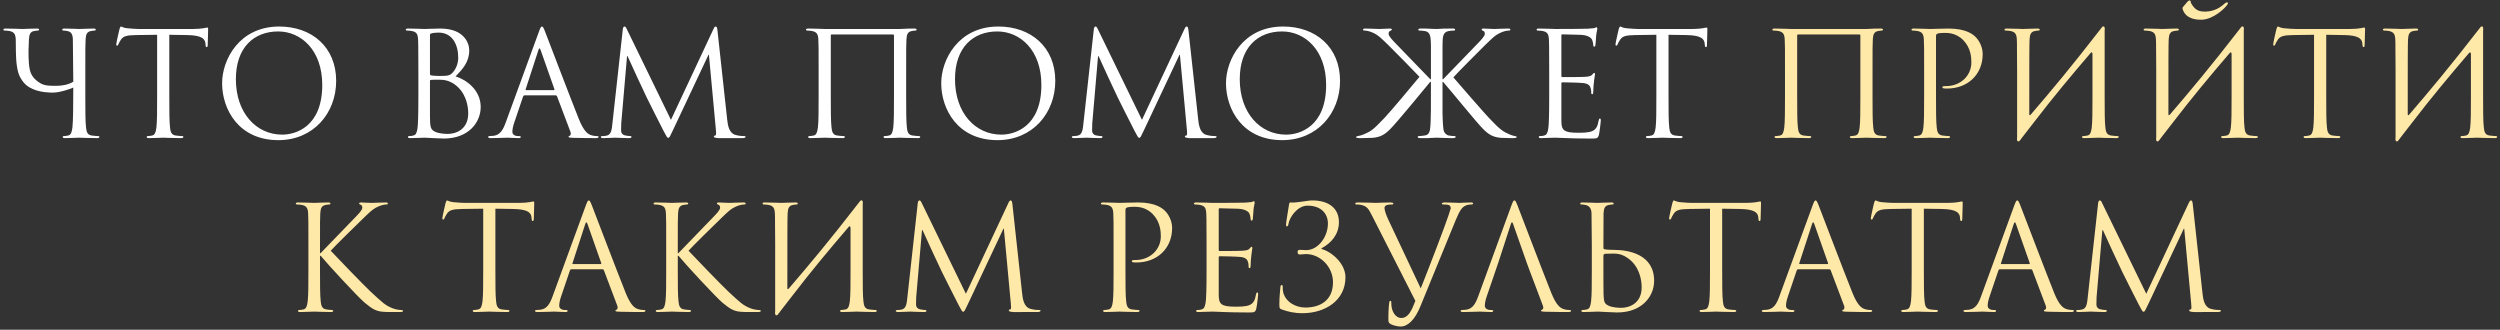 <?xml version="1.0" encoding="UTF-8"?> <svg xmlns="http://www.w3.org/2000/svg" width="690" height="91" viewBox="0 0 690 91" fill="none"><rect x="0" y="0" width="690" height="91" fill="#333333" stroke="none"/> <path d="M23.547 19.48V26.52C23.547 30.36 23.547 33.52 23.747 35.2C23.867 36.36 24.107 37.24 25.307 37.4C25.867 37.48 26.747 37.56 27.107 37.56C27.347 37.56 27.427 37.68 27.427 37.8C27.427 38 27.227 38.12 26.787 38.12C24.587 38.12 22.067 38 21.867 38C21.667 38 19.147 38.12 17.947 38.12C17.507 38.12 17.307 38.04 17.307 37.8C17.307 37.68 17.387 37.56 17.627 37.56C17.987 37.56 18.467 37.48 18.827 37.4C19.627 37.24 19.827 36.36 19.987 35.2C20.187 33.52 20.227 29.04 20.227 24.16C19.747 24.44 16.587 25.56 14.627 25.56C13.747 25.56 11.227 25.52 9.107 24.6C7.627 23.96 6.587 23.16 5.587 21.36C4.707 19.8 4.427 17.08 4.387 14.28L4.347 10.84C4.267 9.48 3.947 8.84 2.627 8.56C2.307 8.48 1.627 8.44 1.267 8.44C1.107 8.44 0.947 8.36 0.947 8.2C0.947 7.96 1.147 7.88 1.587 7.88C3.387 7.88 5.827 8 6.187 8C6.547 8 8.947 7.88 10.147 7.88C10.587 7.88 10.787 7.96 10.787 8.2C10.787 8.36 10.627 8.44 10.467 8.44C10.187 8.44 9.947 8.48 9.467 8.56C8.387 8.72 8.067 9.44 7.987 10.84L7.867 14.04C7.867 16.48 7.947 18.88 8.547 20.24C9.147 21.56 10.067 22.28 10.987 22.88C12.387 23.8 14.227 23.68 15.667 23.68C16.947 23.68 18.787 23.44 20.227 22.56L20.107 10.84C20.067 9.48 19.627 8.8 18.747 8.6C18.307 8.48 17.787 8.44 17.507 8.44C17.347 8.44 17.187 8.36 17.187 8.2C17.187 7.96 17.387 7.88 17.827 7.88C19.147 7.88 21.667 8 21.867 8C22.067 8 24.587 7.88 25.787 7.88C26.227 7.88 26.427 7.96 26.427 8.2C26.427 8.36 26.267 8.44 26.107 8.44C25.827 8.44 25.587 8.48 25.107 8.56C24.027 8.76 23.707 9.44 23.627 10.84C23.547 12.12 23.547 13.24 23.547 19.48ZM46.726 9.6V26.52C46.726 30.36 46.726 33.52 46.926 35.2C47.046 36.36 47.286 37.24 48.486 37.4C49.046 37.48 49.926 37.56 50.286 37.56C50.526 37.56 50.606 37.68 50.606 37.8C50.606 38 50.406 38.12 49.966 38.12C47.766 38.12 45.246 38 45.046 38C44.846 38 42.326 38.12 41.126 38.12C40.686 38.12 40.486 38.04 40.486 37.8C40.486 37.68 40.566 37.56 40.806 37.56C41.166 37.56 41.646 37.48 42.006 37.4C42.806 37.24 43.006 36.36 43.166 35.2C43.366 33.52 43.366 30.36 43.366 26.52V9.6L37.446 9.68C34.966 9.72 34.006 10 33.366 10.96C32.926 11.64 32.806 11.92 32.686 12.2C32.566 12.52 32.446 12.6 32.286 12.6C32.166 12.6 32.086 12.48 32.086 12.24C32.086 11.84 32.886 8.4 32.966 8.08C33.046 7.84 33.206 7.32 33.366 7.32C33.646 7.32 34.046 7.72 35.126 7.8C36.286 7.92 37.806 8 38.286 8H53.286C55.846 8 56.926 7.6 57.246 7.6C57.446 7.6 57.446 7.84 57.446 8.08C57.446 9.28 57.326 12.04 57.326 12.48C57.326 12.84 57.206 13 57.046 13C56.846 13 56.766 12.88 56.726 12.32L56.686 11.88C56.526 10.68 55.606 9.76 51.766 9.68L46.726 9.6ZM61.302 22.96C61.302 16.48 66.022 7.32 77.062 7.32C86.062 7.32 92.782 13 92.782 22.32C92.782 31.28 86.462 38.68 76.822 38.68C65.862 38.68 61.302 30.16 61.302 22.96ZM65.102 21.84C65.102 31.16 70.702 37.16 77.902 37.16C81.502 37.16 88.942 35.08 88.942 23.44C88.942 13.84 83.102 8.68 76.782 8.68C70.102 8.68 65.102 13.08 65.102 21.84ZM125.752 21.08C128.712 22 132.672 24.84 132.672 29.52C132.672 33.8 129.312 38.24 122.472 38.24C121.552 38.24 117.472 38 117.152 38C116.952 38 114.432 38.12 113.232 38.12C112.792 38.12 112.592 38.04 112.592 37.8C112.592 37.68 112.672 37.56 112.912 37.56C113.272 37.56 113.752 37.52 114.112 37.4C114.752 37.2 114.952 36.84 115.192 35.68C115.392 34.64 115.472 31.4 115.472 26.52V19.48C115.472 12.76 115.432 11.08 115.352 10.4C115.232 9.44 114.992 8.84 113.672 8.56C113.352 8.48 112.672 8.44 112.312 8.44C112.152 8.44 111.992 8.36 111.992 8.2C111.992 7.96 112.192 7.88 112.632 7.88C114.432 7.88 116.952 8 117.152 8C118.112 8 119.672 7.88 121.512 7.88C128.072 7.88 129.512 11.88 129.512 13.88C129.512 17.16 127.632 19.12 125.752 21.08ZM118.672 9.64V20.36C118.672 20.64 118.752 20.72 118.952 20.8C119.192 20.84 119.912 20.96 121.392 20.96C123.632 20.96 124.192 20.88 125.032 19.92C125.872 18.96 126.472 17.52 126.472 15.88C126.472 12.56 124.992 9 121.072 9C120.632 9 119.792 9.04 119.152 9.2C118.792 9.28 118.672 9.4 118.672 9.64ZM118.672 22.32V32.04C118.672 35.04 118.832 35.76 120.072 36.36C121.152 36.88 122.872 36.96 123.592 36.96C125.752 36.96 129.232 35.8 129.232 31.28C129.232 28.88 128.432 25.32 125.352 23.2C123.792 22.16 122.512 22 121.072 22C118.712 22 118.672 22.04 118.672 22.32ZM149.573 7.32C149.813 7.32 149.973 7.52 150.453 8.76C151.053 10.28 157.333 26.8 159.773 32.88C161.213 36.44 162.373 37.08 163.213 37.32C163.813 37.52 164.413 37.56 164.813 37.56C165.053 37.56 165.213 37.6 165.213 37.8C165.213 38.04 164.853 38.12 164.413 38.12C163.813 38.12 160.893 38.12 158.133 38.04C157.373 38 156.932 38 156.932 37.76C156.932 37.6 157.093 37.48 157.213 37.48C157.293 37.48 157.533 37.28 157.533 36.92C157.533 36.8 157.533 36.56 157.453 36.4L153.733 26.56C153.653 26.4 153.573 26.32 153.373 26.32H144.773C144.573 26.32 144.453 26.44 144.373 26.64L141.973 33.72C141.613 34.72 141.413 35.68 141.413 36.4C141.413 37.2 142.253 37.56 142.933 37.56H143.333C143.613 37.56 143.733 37.64 143.733 37.8C143.733 38.04 143.493 38.12 143.133 38.12C142.173 38.12 140.453 38 140.013 38C139.573 38 137.373 38.12 135.492 38.12C134.972 38.12 134.732 38.04 134.732 37.8C134.732 37.64 134.892 37.56 135.092 37.56C135.372 37.56 135.933 37.52 136.253 37.48C138.093 37.24 138.893 35.72 139.613 33.72L148.693 8.88C149.173 7.56 149.333 7.32 149.573 7.32ZM145.213 24.88H152.853C153.053 24.88 153.053 24.76 153.013 24.6L149.213 13.8C149.093 13.48 149.013 13.36 148.893 13.36C148.813 13.36 148.693 13.52 148.613 13.8L145.093 24.6C145.013 24.8 145.093 24.88 145.213 24.88ZM198.02 8.4L200.7 32.96C200.86 34.4 201.14 36.64 202.86 37.2C204.02 37.56 205.06 37.56 205.46 37.56C205.66 37.56 205.78 37.6 205.78 37.76C205.78 38 205.42 38.12 204.94 38.12C204.38 38.12 202.54 38.12 200.86 38.12C199.82 38.12 198.82 38.16 198.26 38.12C197.34 38.04 197.02 37.96 197.02 37.64C197.02 37.48 197.3 37.4 197.5 37.36C197.7 37.32 197.66 36.48 197.58 35.76L195.66 15.12H195.54L185.74 35.92C184.9 37.68 184.78 38.04 184.42 38.04C184.14 38.04 183.94 37.64 183.18 36.2C182.14 34.24 178.7 27.32 178.5 26.92C178.14 26.2 173.66 16.6 173.22 15.52H173.06L171.46 34.08C171.42 34.72 171.42 35.44 171.42 36.12C171.42 36.72 171.86 37.24 172.46 37.36C173.14 37.52 173.74 37.56 173.98 37.56C174.14 37.56 174.3 37.64 174.3 37.76C174.3 38.04 174.06 38.12 173.58 38.12C172.1 38.12 170.18 38 169.86 38C169.5 38 167.58 38.12 166.5 38.12C166.1 38.12 165.82 38.04 165.82 37.76C165.82 37.64 166.02 37.56 166.22 37.56C166.54 37.56 166.82 37.56 167.42 37.44C168.74 37.2 168.86 35.64 169.02 34.12L171.9 8.04C171.98 7.6 172.1 7.32 172.34 7.32C172.58 7.32 172.74 7.48 172.94 7.92L185.18 33.08L196.94 7.96C197.1 7.6 197.26 7.32 197.54 7.32C197.82 7.32 197.94 7.64 198.02 8.4ZM250.1 19.48V26.52C250.1 30.36 250.1 33.52 250.3 35.2C250.42 36.36 250.66 37.24 251.86 37.4C252.42 37.48 253.3 37.56 253.66 37.56C253.9 37.56 253.98 37.68 253.98 37.8C253.98 38 253.78 38.12 253.34 38.12C251.14 38.12 248.62 38 248.42 38C248.22 38 245.7 38.12 244.5 38.12C244.06 38.12 243.86 38.04 243.86 37.8C243.86 37.68 243.94 37.56 244.18 37.56C244.54 37.56 245.02 37.48 245.38 37.4C246.18 37.24 246.38 36.36 246.54 35.2C246.74 33.52 246.74 30.36 246.74 26.52V9.76C246.74 9.6 246.62 9.52 246.5 9.52H229.54C229.42 9.52 229.3 9.56 229.3 9.76V26.52C229.3 30.36 229.3 33.52 229.5 35.2C229.62 36.36 229.86 37.24 231.06 37.4C231.62 37.48 232.5 37.56 232.86 37.56C233.1 37.56 233.18 37.68 233.18 37.8C233.18 38 232.98 38.12 232.54 38.12C230.34 38.12 227.82 38 227.62 38C227.42 38 224.9 38.12 223.7 38.12C223.26 38.12 223.06 38.04 223.06 37.8C223.06 37.68 223.14 37.56 223.38 37.56C223.74 37.56 224.22 37.48 224.58 37.4C225.38 37.24 225.58 36.36 225.74 35.2C225.94 33.52 225.94 30.36 225.94 26.52V19.48C225.94 13.24 225.94 12.12 225.86 10.84C225.78 9.48 225.46 8.84 224.14 8.56C223.82 8.48 223.14 8.44 222.78 8.44C222.62 8.44 222.46 8.36 222.46 8.2C222.46 7.96 222.66 7.88 223.1 7.88C224.9 7.88 227.42 8 227.62 8H248.42C250.5 7.88 251.14 7.88 252.34 7.88C252.78 7.88 252.98 7.96 252.98 8.2C252.98 8.36 252.82 8.44 252.66 8.44C252.38 8.44 252.14 8.48 251.66 8.56C250.58 8.76 250.26 9.44 250.18 10.84C250.1 12.12 250.1 13.24 250.1 19.48ZM259.779 22.96C259.779 16.48 264.499 7.32 275.539 7.32C284.539 7.32 291.259 13 291.259 22.32C291.259 31.28 284.939 38.68 275.299 38.68C264.339 38.68 259.779 30.16 259.779 22.96ZM263.579 21.84C263.579 31.16 269.179 37.16 276.379 37.16C279.979 37.16 287.419 35.08 287.419 23.44C287.419 13.84 281.579 8.68 275.259 8.68C268.579 8.68 263.579 13.08 263.579 21.84ZM328.02 8.4L330.7 32.96C330.86 34.4 331.14 36.64 332.86 37.2C334.02 37.56 335.06 37.56 335.46 37.56C335.66 37.56 335.78 37.6 335.78 37.76C335.78 38 335.42 38.12 334.94 38.12C334.38 38.12 332.54 38.12 330.86 38.12C329.82 38.12 328.82 38.16 328.26 38.12C327.34 38.04 327.02 37.96 327.02 37.64C327.02 37.48 327.3 37.4 327.5 37.36C327.7 37.32 327.66 36.48 327.58 35.76L325.66 15.12H325.54L315.74 35.92C314.9 37.68 314.78 38.04 314.42 38.04C314.14 38.04 313.94 37.64 313.18 36.2C312.14 34.24 308.7 27.32 308.5 26.92C308.14 26.2 303.66 16.6 303.22 15.52H303.06L301.46 34.08C301.42 34.72 301.42 35.44 301.42 36.12C301.42 36.72 301.86 37.24 302.46 37.36C303.14 37.52 303.74 37.56 303.98 37.56C304.14 37.56 304.3 37.64 304.3 37.76C304.3 38.04 304.06 38.12 303.58 38.12C302.1 38.12 300.18 38 299.86 38C299.5 38 297.58 38.12 296.5 38.12C296.1 38.12 295.82 38.04 295.82 37.76C295.82 37.64 296.02 37.56 296.22 37.56C296.54 37.56 296.82 37.56 297.42 37.44C298.74 37.2 298.86 35.64 299.02 34.12L301.9 8.04C301.98 7.6 302.1 7.32 302.34 7.32C302.58 7.32 302.74 7.48 302.94 7.92L315.18 33.08L326.94 7.96C327.1 7.6 327.26 7.32 327.54 7.32C327.82 7.32 327.94 7.64 328.02 8.4ZM338.373 22.96C338.373 16.48 343.093 7.32 354.133 7.32C363.133 7.32 369.853 13 369.853 22.32C369.853 31.28 363.533 38.68 353.893 38.68C342.933 38.68 338.373 30.16 338.373 22.96ZM342.173 21.84C342.173 31.16 347.773 37.16 354.973 37.16C358.573 37.16 366.013 35.08 366.013 23.44C366.013 13.84 360.173 8.68 353.853 8.68C347.173 8.68 342.173 13.08 342.173 21.84ZM398.294 21.88C398.974 21.12 406.214 13.76 407.654 12.2C408.774 11.04 409.814 10 409.814 9.32C409.814 8.84 409.614 8.6 409.294 8.48C409.094 8.4 408.934 8.32 408.934 8.16C408.934 7.96 409.134 7.88 409.414 7.88C410.214 7.88 411.454 8 412.414 8C412.614 8 415.254 7.88 416.254 7.88C416.694 7.88 416.854 7.96 416.854 8.16C416.854 8.36 416.774 8.44 416.454 8.44C415.854 8.44 415.014 8.64 414.214 9C412.574 9.72 411.694 10.72 409.894 12.44C408.894 13.4 401.534 20.8 401.134 21.36C402.694 23.16 409.334 30.84 410.894 32.48C414.174 35.96 414.854 36.32 416.774 37.16C418.014 37.68 418.614 37.52 418.614 37.8C418.614 38 418.454 38.08 417.774 38.12H416.974C415.854 38.08 415.094 38.08 414.214 38.04C412.054 37.84 410.894 37.16 409.334 35.6C407.534 33.8 400.414 25 398.334 22.64L398.134 22.6V26.52C398.134 28.32 398.134 29.96 398.134 31.36C398.174 32.88 398.214 34.36 398.414 35.84C398.574 36.68 399.214 37.28 399.854 37.4C400.614 37.52 401.014 37.56 401.454 37.56C401.694 37.56 401.774 37.68 401.774 37.8C401.774 37.92 401.694 37.96 401.614 38C401.334 38.16 400.854 38.12 400.374 38.12C399.174 38.12 396.854 38 396.534 38C396.374 38 395.614 38.04 394.654 38.08C394.494 38.08 394.294 38.12 394.134 38.12C393.614 38.12 393.094 38.12 392.694 38.12C392.454 38.12 392.174 38.12 391.934 38.12C391.494 38.12 391.294 38 391.294 37.8C391.294 37.68 391.374 37.56 391.614 37.56C391.974 37.56 392.614 37.48 393.174 37.4C393.894 37.32 394.294 36.96 394.494 36.44C394.534 36.32 394.614 36.08 394.654 35.92C394.734 35.16 394.854 34.52 394.854 33.68C394.934 31.92 394.934 29.4 394.934 26.52V22.6H394.734C392.654 25.12 385.534 33.8 383.734 35.6C382.174 37.16 381.014 37.84 378.854 38.04C377.974 38.08 377.214 38.08 376.094 38.12H375.134C374.454 38.08 374.254 38 374.294 37.8C374.374 37.48 375.094 37.64 376.414 37.08C378.334 36.24 378.894 35.96 382.174 32.48C383.734 30.84 389.814 23.6 391.774 21.2C391.334 20.68 384.174 13.4 383.174 12.44C381.374 10.72 380.494 9.72 378.854 9C378.054 8.64 377.214 8.44 376.614 8.44C376.294 8.44 376.214 8.36 376.214 8.16C376.214 7.96 376.374 7.88 376.814 7.88C377.814 7.88 380.454 8 380.654 8C381.614 8 382.854 7.88 383.654 7.88C383.934 7.88 384.134 7.96 384.134 8.16C384.134 8.32 383.974 8.4 383.774 8.48C383.454 8.6 383.254 8.84 383.254 9.32C383.254 10 384.294 11.04 385.414 12.2C386.854 13.76 394.094 21.12 394.774 21.88H394.934V19.48C394.934 15.4 394.934 13.52 394.934 12.32C394.814 10.8 395.094 8.76 393.134 8.56C392.814 8.48 392.134 8.44 391.774 8.44C391.614 8.44 391.454 8.36 391.454 8.2C391.454 7.96 391.654 7.88 392.094 7.88C392.214 7.88 392.334 7.88 392.454 7.88C392.534 7.88 392.614 7.88 392.694 7.88C392.934 7.88 393.214 7.88 393.494 7.88C394.734 7.92 395.694 8 396.494 8H396.574C397.774 7.92 399.134 7.84 400.374 7.88C400.454 7.88 400.534 7.88 400.614 7.88C400.734 7.88 400.854 7.88 400.974 7.88C401.414 7.88 401.614 7.96 401.614 8.2C401.614 8.36 401.454 8.44 401.294 8.44C400.934 8.44 400.254 8.48 399.934 8.56C397.854 8.88 398.254 10.88 398.134 12.48C398.134 13.68 398.134 15.56 398.134 19.48V21.88H398.294ZM430.941 9.84V20.88C430.941 21.16 430.981 21.28 431.181 21.28C431.701 21.28 436.621 21.28 437.541 21.2C438.501 21.12 439.061 21.04 439.421 20.64C439.701 20.32 439.861 20.12 440.021 20.12C440.141 20.12 440.221 20.2 440.221 20.44C440.221 20.6 439.741 23.28 439.741 25.24C439.741 25.68 439.701 26 439.461 26C439.261 26 439.181 25.84 439.181 25.64C439.181 25.24 439.181 24.84 439.021 24.32C438.861 23.76 438.501 23.08 436.941 22.92C435.861 22.8 431.901 22.72 431.221 22.72C431.021 22.72 430.941 22.84 430.941 23V33.36C430.941 36 431.661 36.64 435.581 36.64C436.621 36.64 438.381 36.64 439.421 36.2C440.461 35.76 440.941 34.96 441.221 33.32C441.301 32.88 441.381 32.72 441.581 32.72C441.821 32.72 441.821 33.04 441.821 33.32C441.821 33.64 441.501 36.36 441.301 37.2C441.021 38.24 440.701 38.24 439.141 38.24C433.101 38.24 430.421 38 429.261 38C428.221 38 426.221 38.12 425.341 38.12C424.901 38.12 424.701 38.04 424.701 37.8C424.701 37.68 424.781 37.56 425.021 37.56C425.381 37.56 425.861 37.52 426.221 37.4C426.861 37.2 427.061 36.84 427.301 35.68C427.501 34.64 427.581 31.4 427.581 26.52V19.48C427.581 12.76 427.541 11.08 427.461 10.4C427.341 9.44 427.101 8.84 425.781 8.56C425.461 8.48 424.781 8.44 424.421 8.44C424.261 8.44 424.101 8.36 424.101 8.2C424.101 7.96 424.301 7.88 424.741 7.88C426.541 7.88 429.061 8 429.261 8C433.581 8 437.661 7.96 438.301 7.92C438.941 7.88 439.901 7.8 440.061 7.76C440.301 7.68 440.461 7.52 440.621 7.52C440.781 7.52 440.861 7.76 440.861 7.96C440.861 8.24 440.661 8.72 440.541 9.84C440.501 10.24 440.421 12 440.341 12.48C440.301 12.68 440.221 12.88 440.021 12.88C439.821 12.88 439.741 12.72 439.741 12.44C439.741 12.12 439.621 11.44 439.381 10.92C439.141 10.4 438.181 9.6 435.821 9.6C435.581 9.6 431.981 9.48 431.181 9.48C431.021 9.48 430.941 9.56 430.941 9.84ZM460.515 9.6V26.52C460.515 30.36 460.515 33.52 460.715 35.2C460.835 36.36 461.075 37.24 462.275 37.4C462.835 37.48 463.715 37.56 464.075 37.56C464.315 37.56 464.395 37.68 464.395 37.8C464.395 38 464.195 38.12 463.755 38.12C461.555 38.12 459.035 38 458.835 38C458.635 38 456.115 38.12 454.915 38.12C454.475 38.12 454.275 38.04 454.275 37.8C454.275 37.68 454.355 37.56 454.595 37.56C454.955 37.56 455.435 37.48 455.795 37.4C456.595 37.24 456.795 36.36 456.955 35.2C457.155 33.52 457.155 30.36 457.155 26.52V9.6L451.235 9.68C448.755 9.72 447.795 10 447.155 10.96C446.715 11.64 446.595 11.92 446.475 12.2C446.355 12.52 446.235 12.6 446.075 12.6C445.955 12.6 445.875 12.48 445.875 12.24C445.875 11.84 446.675 8.4 446.755 8.08C446.835 7.84 446.995 7.32 447.155 7.32C447.435 7.32 447.835 7.72 448.915 7.8C450.075 7.92 451.595 8 452.075 8H467.075C469.635 8 470.715 7.6 471.035 7.6C471.235 7.6 471.235 7.84 471.235 8.08C471.235 9.28 471.115 12.04 471.115 12.48C471.115 12.84 470.995 13 470.835 13C470.635 13 470.555 12.88 470.515 12.32L470.475 11.88C470.315 10.68 469.395 9.76 465.555 9.68L460.515 9.6Z" fill="white"></path> <path d="M516.819 19.48V26.52C516.819 30.36 516.819 33.52 517.019 35.2C517.139 36.36 517.379 37.24 518.579 37.4C519.139 37.48 520.019 37.56 520.379 37.56C520.619 37.56 520.699 37.68 520.699 37.8C520.699 38 520.499 38.12 520.059 38.12C517.859 38.12 515.339 38 515.139 38C514.939 38 512.419 38.12 511.219 38.12C510.779 38.12 510.579 38.04 510.579 37.8C510.579 37.68 510.659 37.56 510.899 37.56C511.259 37.56 511.739 37.48 512.099 37.4C512.899 37.24 513.099 36.36 513.259 35.2C513.459 33.52 513.459 30.36 513.459 26.52V9.76C513.459 9.6 513.339 9.52 513.219 9.52H496.259C496.139 9.52 496.019 9.56 496.019 9.76V26.52C496.019 30.36 496.019 33.52 496.219 35.2C496.339 36.36 496.579 37.24 497.779 37.4C498.339 37.48 499.219 37.56 499.579 37.56C499.819 37.56 499.899 37.68 499.899 37.8C499.899 38 499.699 38.12 499.259 38.12C497.059 38.12 494.539 38 494.339 38C494.139 38 491.619 38.12 490.419 38.12C489.979 38.12 489.779 38.04 489.779 37.8C489.779 37.68 489.859 37.56 490.099 37.56C490.459 37.56 490.939 37.48 491.299 37.4C492.099 37.24 492.299 36.36 492.459 35.2C492.659 33.52 492.659 30.36 492.659 26.52V19.48C492.659 13.24 492.659 12.12 492.579 10.84C492.499 9.48 492.179 8.84 490.859 8.56C490.539 8.48 489.859 8.44 489.499 8.44C489.339 8.44 489.179 8.36 489.179 8.2C489.179 7.96 489.379 7.88 489.819 7.88C491.619 7.88 494.139 8 494.339 8H515.139C517.219 7.88 517.859 7.88 519.059 7.88C519.499 7.88 519.699 7.96 519.699 8.2C519.699 8.36 519.539 8.44 519.379 8.44C519.099 8.44 518.859 8.48 518.379 8.56C517.299 8.76 516.979 9.44 516.899 10.84C516.819 12.12 516.819 13.24 516.819 19.48ZM531.058 26.52V19.48C531.058 13.24 531.058 12.12 530.978 10.84C530.898 9.48 530.578 8.84 529.258 8.56C528.938 8.48 528.258 8.44 527.898 8.44C527.738 8.44 527.578 8.36 527.578 8.2C527.578 7.96 527.778 7.88 528.218 7.88C530.018 7.88 532.418 8 532.738 8C533.618 8 535.938 7.88 537.778 7.88C542.778 7.88 544.578 9.56 545.218 10.16C546.098 11 547.218 12.8 547.218 14.92C547.218 20.6 543.058 24.44 537.378 24.44C537.178 24.44 536.738 24.44 536.538 24.4C536.338 24.4 536.098 24.32 536.098 24.12C536.098 23.8 536.338 23.76 537.178 23.76C541.058 23.76 544.098 20.92 544.098 17.24C544.098 15.92 543.978 13.24 541.858 11.08C539.738 8.92 537.298 9.08 536.378 9.08C535.697 9.08 535.018 9.16 534.658 9.32C534.418 9.4 534.338 9.68 534.338 10.08V26.52C534.338 30.36 534.338 33.52 534.538 35.2C534.658 36.36 534.898 37.24 536.098 37.4C536.658 37.48 537.538 37.56 537.898 37.56C538.138 37.56 538.218 37.68 538.218 37.8C538.218 38 538.018 38.12 537.578 38.12C535.378 38.12 532.858 38 532.658 38C532.538 38 530.018 38.12 528.818 38.12C528.378 38.12 528.178 38.04 528.178 37.8C528.178 37.68 528.258 37.56 528.498 37.56C528.858 37.56 529.338 37.48 529.698 37.4C530.498 37.24 530.698 36.36 530.858 35.2C531.058 33.52 531.058 30.36 531.058 26.52ZM556.722 37.88V19.48C556.642 13.24 556.722 12.12 556.642 10.84C556.562 9.48 556.242 8.84 554.922 8.56C554.602 8.48 553.922 8.44 553.562 8.44C553.402 8.44 553.242 8.36 553.242 8.2C553.242 7.96 553.442 7.88 553.882 7.88C555.682 7.88 558.202 8 558.402 8C558.602 8 561.122 7.88 562.322 7.88C562.762 7.88 562.962 7.96 562.962 8.2C562.962 8.36 562.802 8.44 562.642 8.44C562.362 8.44 562.122 8.48 561.642 8.56C560.562 8.76 560.242 9.44 560.162 10.84C560.082 12.12 560.082 18.32 560.082 31.52C560.082 31.84 560.282 31.88 560.442 31.68C566.122 25.08 571.722 18.4 579.922 7.8C580.442 6.96 581.082 7.12 580.882 8.44C580.882 12.12 580.882 14.12 580.882 19.48V26.52C580.882 30.36 580.882 33.52 581.082 35.2C581.202 36.36 581.442 37.24 582.642 37.4C583.202 37.48 584.082 37.56 584.442 37.56C584.682 37.56 584.762 37.68 584.762 37.8C584.762 38 584.562 38.12 584.122 38.12C581.922 38.12 579.402 38 579.202 38C579.002 38 576.482 38.12 575.282 38.12C574.842 38.12 574.642 38.04 574.642 37.8C574.642 37.68 574.722 37.56 574.962 37.56C575.322 37.56 575.802 37.48 576.162 37.4C576.962 37.24 577.162 36.36 577.322 35.2C577.522 33.52 577.522 30.36 577.522 26.52V14.96C577.522 14.48 577.322 14.24 576.962 14.68C571.682 20.84 566.442 27.12 561.482 33.6L558.162 37.88L557.682 38.52C557.162 39.36 556.522 39.2 556.722 37.88ZM595.12 37.88V19.48C595.04 13.24 595.12 12.12 595.04 10.84C594.96 9.48 594.64 8.84 593.32 8.56C593 8.48 592.32 8.44 591.96 8.44C591.8 8.44 591.64 8.36 591.64 8.2C591.64 7.96 591.84 7.88 592.28 7.88C594.08 7.88 596.6 8 596.8 8C597 8 599.52 7.88 600.72 7.88C601.16 7.88 601.36 7.96 601.36 8.2C601.36 8.36 601.2 8.44 601.04 8.44C600.76 8.44 600.52 8.48 600.04 8.56C598.96 8.76 598.64 9.44 598.56 10.84C598.48 12.12 598.48 18.32 598.48 31.52C598.48 31.84 598.68 31.88 598.84 31.68C604.52 25.08 610.12 18.4 618.32 7.8C618.84 6.96 619.48 7.12 619.28 8.44C619.28 12.12 619.28 14.12 619.28 19.48V26.52C619.28 30.36 619.28 33.52 619.48 35.2C619.6 36.36 619.84 37.24 621.04 37.4C621.6 37.48 622.48 37.56 622.84 37.56C623.08 37.56 623.16 37.68 623.16 37.8C623.16 38 622.96 38.12 622.52 38.12C620.32 38.12 617.8 38 617.6 38C617.4 38 614.88 38.12 613.68 38.12C613.24 38.12 613.04 38.04 613.04 37.8C613.04 37.68 613.12 37.56 613.36 37.56C613.72 37.56 614.2 37.48 614.56 37.4C615.36 37.24 615.56 36.36 615.72 35.2C615.92 33.52 615.92 30.36 615.92 26.52V14.96C615.92 14.48 615.72 14.24 615.36 14.68C610.08 20.84 604.84 27.12 599.88 33.6C598.84 34.92 597.76 36.36 596.56 37.88L596.08 38.52C595.56 39.36 594.92 39.2 595.12 37.88ZM602.48 1.96L603.8 0.4C603.96 0.24 604.16 0.12 604.28 0.12C604.32 0.12 604.48 0.16 604.6 0.24C604.72 0.36 604.6 0.68 604.68 0.76C605.8 2.84 606.92 3.24 608.8 3.2C611.2 3.12 612.84 2.04 613.92 1.04C614.24 0.76 614.52 0.64 614.64 0.64C614.8 0.64 614.88 0.72 614.92 0.88C614.92 1.04 614.84 1.16 614.72 1.32C613.88 2.52 610.84 5.32 607.68 5.44C605.88 5.48 603.2 5.12 602.4 2.48C602.32 2.28 602.36 2.08 602.48 1.96ZM642.038 9.6V26.52C642.038 30.36 642.038 33.52 642.238 35.2C642.358 36.36 642.598 37.24 643.798 37.4C644.358 37.48 645.238 37.56 645.598 37.56C645.838 37.56 645.918 37.68 645.918 37.8C645.918 38 645.718 38.12 645.278 38.12C643.078 38.12 640.558 38 640.358 38C640.158 38 637.638 38.12 636.438 38.12C635.998 38.12 635.798 38.04 635.798 37.8C635.798 37.68 635.878 37.56 636.118 37.56C636.478 37.56 636.958 37.48 637.318 37.4C638.118 37.24 638.318 36.36 638.478 35.2C638.678 33.52 638.678 30.36 638.678 26.52V9.6L632.758 9.68C630.278 9.72 629.318 10 628.678 10.96C628.238 11.64 628.118 11.92 627.998 12.2C627.878 12.52 627.758 12.6 627.598 12.6C627.478 12.6 627.398 12.48 627.398 12.24C627.398 11.84 628.198 8.4 628.278 8.08C628.358 7.84 628.518 7.32 628.678 7.32C628.958 7.32 629.358 7.72 630.438 7.8C631.598 7.92 633.118 8 633.598 8H648.598C651.158 8 652.238 7.6 652.558 7.6C652.758 7.6 652.758 7.84 652.758 8.08C652.758 9.28 652.638 12.04 652.638 12.48C652.638 12.84 652.518 13 652.358 13C652.158 13 652.078 12.88 652.038 12.32L651.998 11.88C651.838 10.68 650.918 9.76 647.078 9.68L642.038 9.6ZM661.175 37.88V19.48C661.095 13.24 661.175 12.12 661.095 10.84C661.015 9.48 660.695 8.84 659.375 8.56C659.055 8.48 658.375 8.44 658.015 8.44C657.855 8.44 657.695 8.36 657.695 8.2C657.695 7.96 657.895 7.88 658.335 7.88C660.135 7.88 662.655 8 662.855 8C663.055 8 665.575 7.88 666.775 7.88C667.215 7.88 667.415 7.96 667.415 8.2C667.415 8.36 667.255 8.44 667.095 8.44C666.815 8.44 666.575 8.48 666.095 8.56C665.015 8.76 664.695 9.44 664.615 10.84C664.535 12.12 664.535 18.32 664.535 31.52C664.535 31.84 664.735 31.88 664.895 31.68C670.575 25.08 676.175 18.4 684.375 7.8C684.895 6.96 685.535 7.12 685.335 8.44C685.335 12.12 685.335 14.12 685.335 19.48V26.52C685.335 30.36 685.335 33.52 685.535 35.2C685.655 36.36 685.895 37.24 687.095 37.4C687.655 37.48 688.535 37.56 688.895 37.56C689.135 37.56 689.215 37.68 689.215 37.8C689.215 38 689.015 38.12 688.575 38.12C686.375 38.12 683.855 38 683.655 38C683.455 38 680.935 38.12 679.735 38.12C679.295 38.12 679.095 38.04 679.095 37.8C679.095 37.68 679.175 37.56 679.415 37.56C679.775 37.56 680.255 37.48 680.615 37.4C681.415 37.24 681.615 36.36 681.775 35.2C681.975 33.52 681.975 30.36 681.975 26.52V14.96C681.975 14.48 681.775 14.24 681.415 14.68C676.135 20.84 670.895 27.12 665.935 33.6L662.615 37.88L662.135 38.52C661.615 39.36 660.975 39.2 661.175 37.88ZM85.12 74.52V67.48C85.12 61.24 85.12 60.12 85.04 58.84C84.96 57.48 84.64 56.84 83.32 56.56C83 56.48 82.32 56.44 81.96 56.44C81.8 56.44 81.64 56.36 81.64 56.2C81.64 55.96 81.84 55.88 82.28 55.88C84.08 55.88 86.44 56 86.68 56C87.04 56 89.36 55.88 90.56 55.88C91 55.88 91.2 55.96 91.2 56.2C91.2 56.36 91.04 56.44 90.88 56.44C90.6 56.44 90.36 56.48 89.88 56.56C88.8 56.76 88.48 57.44 88.4 58.84C88.32 60.12 88.32 61.24 88.32 67.48V69.88H88.48C89.16 69.12 96.4 61.76 97.84 60.2C98.96 59.04 100 58 100 57.32C100 56.84 99.8 56.6 99.48 56.48C99.28 56.4 99.12 56.32 99.12 56.16C99.12 55.96 99.32 55.88 99.6 55.88C100.4 55.88 101.64 56 102.6 56C102.8 56 105.44 55.88 106.44 55.88C106.88 55.88 107.04 55.96 107.04 56.16C107.04 56.36 106.96 56.44 106.64 56.44C106.04 56.44 105.2 56.64 104.4 57C102.76 57.72 101.88 58.72 100.08 60.44C99.08 61.4 92.12 68.2 91.28 69.2C92.32 70.36 100.64 78.96 102.28 80.48C105.64 83.6 106.32 84.24 108.24 85.04C109.28 85.48 110.44 85.56 110.72 85.56C111 85.56 111.24 85.64 111.24 85.8C111.24 86 111.04 86.12 110.36 86.12H108.32C107.2 86.12 106.44 86.12 105.56 86.04C103.44 85.84 102.44 84.96 100.72 83.6C98.92 82.12 90.44 72.96 88.52 70.6H88.32V74.52C88.32 78.36 88.32 81.52 88.52 83.2C88.64 84.36 88.88 85.24 90.08 85.4C90.64 85.48 91.28 85.56 91.64 85.56C91.88 85.56 91.96 85.68 91.96 85.8C91.96 86 91.76 86.12 91.32 86.12C89.36 86.12 87.04 86 86.72 86C86.4 86 84.08 86.12 82.88 86.12C82.44 86.12 82.24 86.04 82.24 85.8C82.24 85.68 82.32 85.56 82.56 85.56C82.92 85.56 83.4 85.48 83.76 85.4C84.56 85.24 84.76 84.36 84.92 83.2C85.12 81.52 85.12 78.36 85.12 74.52ZM136.726 57.6V74.52C136.726 78.36 136.726 81.52 136.926 83.2C137.046 84.36 137.286 85.24 138.486 85.4C139.046 85.48 139.926 85.56 140.286 85.56C140.526 85.56 140.606 85.68 140.606 85.8C140.606 86 140.406 86.12 139.966 86.12C137.766 86.12 135.246 86 135.046 86C134.846 86 132.326 86.12 131.126 86.12C130.686 86.12 130.486 86.04 130.486 85.8C130.486 85.68 130.566 85.56 130.806 85.56C131.166 85.56 131.646 85.48 132.006 85.4C132.806 85.24 133.006 84.36 133.166 83.2C133.366 81.52 133.366 78.36 133.366 74.52V57.6L127.446 57.68C124.966 57.72 124.006 58 123.366 58.96C122.926 59.64 122.806 59.92 122.686 60.2C122.566 60.52 122.446 60.6 122.286 60.6C122.166 60.6 122.086 60.48 122.086 60.24C122.086 59.84 122.886 56.4 122.966 56.08C123.046 55.84 123.206 55.32 123.366 55.32C123.646 55.32 124.046 55.72 125.126 55.8C126.286 55.92 127.806 56 128.286 56H143.286C145.846 56 146.926 55.6 147.246 55.6C147.446 55.6 147.446 55.84 147.446 56.08C147.446 57.28 147.326 60.04 147.326 60.48C147.326 60.84 147.206 61 147.046 61C146.846 61 146.766 60.88 146.726 60.32L146.686 59.88C146.526 58.68 145.606 57.76 141.766 57.68L136.726 57.6ZM162.502 55.32C162.742 55.32 162.902 55.52 163.382 56.76C163.982 58.28 170.262 74.8 172.702 80.88C174.142 84.44 175.302 85.08 176.142 85.32C176.742 85.52 177.342 85.56 177.742 85.56C177.982 85.56 178.142 85.6 178.142 85.8C178.142 86.04 177.782 86.12 177.342 86.12C176.742 86.12 173.822 86.12 171.062 86.04C170.302 86 169.862 86 169.862 85.76C169.862 85.6 170.022 85.48 170.142 85.48C170.222 85.48 170.462 85.28 170.462 84.92C170.462 84.8 170.462 84.56 170.382 84.4L166.662 74.56C166.582 74.4 166.502 74.32 166.302 74.32H157.702C157.502 74.32 157.382 74.44 157.302 74.64L154.902 81.72C154.542 82.72 154.342 83.68 154.342 84.4C154.342 85.2 155.182 85.56 155.862 85.56H156.262C156.542 85.56 156.662 85.64 156.662 85.8C156.662 86.04 156.422 86.12 156.062 86.12C155.102 86.12 153.382 86 152.942 86C152.502 86 150.302 86.12 148.422 86.12C147.902 86.12 147.662 86.04 147.662 85.8C147.662 85.64 147.822 85.56 148.022 85.56C148.302 85.56 148.862 85.52 149.182 85.48C151.022 85.24 151.822 83.72 152.542 81.72L161.622 56.88C162.102 55.56 162.262 55.32 162.502 55.32ZM158.142 72.88H165.782C165.982 72.88 165.982 72.76 165.942 72.6L162.142 61.8C162.022 61.48 161.942 61.36 161.822 61.36C161.742 61.36 161.622 61.52 161.542 61.8L158.022 72.6C157.942 72.8 158.022 72.88 158.142 72.88ZM183.87 74.52V67.48C183.87 61.24 183.87 60.12 183.79 58.84C183.71 57.48 183.39 56.84 182.07 56.56C181.75 56.48 181.07 56.44 180.71 56.44C180.55 56.44 180.39 56.36 180.39 56.2C180.39 55.96 180.59 55.88 181.03 55.88C182.83 55.88 185.19 56 185.43 56C185.79 56 188.11 55.88 189.31 55.88C189.75 55.88 189.95 55.96 189.95 56.2C189.95 56.36 189.79 56.44 189.63 56.44C189.35 56.44 189.11 56.48 188.63 56.56C187.55 56.76 187.23 57.44 187.15 58.84C187.07 60.12 187.07 61.24 187.07 67.48V69.88H187.23C187.91 69.12 195.15 61.76 196.59 60.2C197.71 59.04 198.75 58 198.75 57.32C198.75 56.84 198.55 56.6 198.23 56.48C198.03 56.4 197.87 56.32 197.87 56.16C197.87 55.96 198.07 55.88 198.35 55.88C199.15 55.88 200.39 56 201.35 56C201.55 56 204.19 55.88 205.19 55.88C205.63 55.88 205.79 55.96 205.79 56.16C205.79 56.36 205.71 56.44 205.39 56.44C204.79 56.44 203.95 56.64 203.15 57C201.51 57.72 200.63 58.72 198.83 60.44C197.83 61.4 190.87 68.2 190.03 69.2C191.07 70.36 199.39 78.96 201.03 80.48C204.39 83.6 205.07 84.24 206.99 85.04C208.03 85.48 209.19 85.56 209.47 85.56C209.75 85.56 209.99 85.64 209.99 85.8C209.99 86 209.79 86.12 209.11 86.12H207.07C205.95 86.12 205.19 86.12 204.31 86.04C202.19 85.84 201.19 84.96 199.47 83.6C197.67 82.12 189.19 72.96 187.27 70.6H187.07V74.52C187.07 78.36 187.07 81.52 187.27 83.2C187.39 84.36 187.63 85.24 188.83 85.4C189.39 85.48 190.03 85.56 190.39 85.56C190.63 85.56 190.71 85.68 190.71 85.8C190.71 86 190.51 86.12 190.07 86.12C188.11 86.12 185.79 86 185.47 86C185.15 86 182.83 86.12 181.63 86.12C181.19 86.12 180.99 86.04 180.99 85.8C180.99 85.68 181.07 85.56 181.31 85.56C181.67 85.56 182.15 85.48 182.51 85.4C183.31 85.24 183.51 84.36 183.67 83.2C183.87 81.52 183.87 78.36 183.87 74.52ZM213.948 85.88V67.48C213.868 61.24 213.948 60.12 213.868 58.84C213.788 57.48 213.468 56.84 212.148 56.56C211.828 56.48 211.148 56.44 210.788 56.44C210.628 56.44 210.468 56.36 210.468 56.2C210.468 55.96 210.668 55.88 211.108 55.88C212.908 55.88 215.428 56 215.628 56C215.828 56 218.348 55.88 219.548 55.88C219.988 55.88 220.188 55.96 220.188 56.2C220.188 56.36 220.028 56.44 219.868 56.44C219.588 56.44 219.348 56.48 218.868 56.56C217.788 56.76 217.468 57.44 217.388 58.84C217.308 60.12 217.308 66.32 217.308 79.52C217.308 79.84 217.508 79.88 217.668 79.68C223.348 73.08 228.948 66.4 237.148 55.8C237.668 54.96 238.308 55.12 238.108 56.44C238.108 60.12 238.108 62.12 238.108 67.48V74.52C238.108 78.36 238.108 81.52 238.308 83.2C238.428 84.36 238.668 85.24 239.868 85.4C240.428 85.48 241.308 85.56 241.668 85.56C241.908 85.56 241.988 85.68 241.988 85.8C241.988 86 241.788 86.12 241.348 86.12C239.148 86.12 236.628 86 236.428 86C236.228 86 233.708 86.12 232.508 86.12C232.068 86.12 231.868 86.04 231.868 85.8C231.868 85.68 231.948 85.56 232.188 85.56C232.548 85.56 233.028 85.48 233.388 85.4C234.188 85.24 234.388 84.36 234.548 83.2C234.748 81.52 234.748 78.36 234.748 74.52V62.96C234.748 62.48 234.548 62.24 234.188 62.68C228.908 68.84 223.668 75.12 218.708 81.6L215.388 85.88L214.908 86.52C214.388 87.36 213.748 87.2 213.948 85.88ZM279.427 56.4L282.107 80.96C282.267 82.4 282.547 84.64 284.267 85.2C285.427 85.56 286.467 85.56 286.867 85.56C287.067 85.56 287.187 85.6 287.187 85.76C287.187 86 286.827 86.12 286.347 86.12C285.787 86.12 283.947 86.12 282.267 86.12C281.227 86.12 280.227 86.16 279.667 86.12C278.747 86.04 278.427 85.96 278.427 85.64C278.427 85.48 278.707 85.4 278.907 85.36C279.107 85.32 279.067 84.48 278.987 83.76L277.067 63.12H276.947L267.147 83.92C266.307 85.68 266.187 86.04 265.827 86.04C265.547 86.04 265.347 85.64 264.587 84.2C263.547 82.24 260.107 75.32 259.907 74.92C259.547 74.2 255.067 64.6 254.627 63.52H254.467L252.867 82.08C252.827 82.72 252.827 83.44 252.827 84.12C252.827 84.72 253.267 85.24 253.867 85.36C254.547 85.52 255.147 85.56 255.387 85.56C255.547 85.56 255.707 85.64 255.707 85.76C255.707 86.04 255.467 86.12 254.987 86.12C253.507 86.12 251.587 86 251.267 86C250.907 86 248.987 86.12 247.907 86.12C247.507 86.12 247.227 86.04 247.227 85.76C247.227 85.64 247.427 85.56 247.627 85.56C247.947 85.56 248.227 85.56 248.827 85.44C250.147 85.2 250.267 83.64 250.427 82.12L253.307 56.04C253.387 55.6 253.507 55.32 253.747 55.32C253.987 55.32 254.147 55.48 254.347 55.92L266.587 81.08L278.347 55.96C278.507 55.6 278.667 55.32 278.947 55.32C279.227 55.32 279.347 55.64 279.427 56.4ZM307.347 74.52V67.48C307.347 61.24 307.347 60.12 307.267 58.84C307.187 57.48 306.867 56.84 305.547 56.56C305.227 56.48 304.547 56.44 304.187 56.44C304.027 56.44 303.867 56.36 303.867 56.2C303.867 55.96 304.067 55.88 304.507 55.88C306.307 55.88 308.707 56 309.027 56C309.907 56 312.227 55.88 314.067 55.88C319.067 55.88 320.867 57.56 321.507 58.16C322.387 59 323.507 60.8 323.507 62.92C323.507 68.6 319.347 72.44 313.667 72.44C313.467 72.44 313.027 72.44 312.827 72.4C312.627 72.4 312.387 72.32 312.387 72.12C312.387 71.8 312.627 71.76 313.467 71.76C317.347 71.76 320.387 68.92 320.387 65.24C320.387 63.92 320.267 61.24 318.147 59.08C316.027 56.92 313.587 57.08 312.667 57.08C311.987 57.08 311.307 57.16 310.947 57.32C310.707 57.4 310.627 57.68 310.627 58.08V74.52C310.627 78.36 310.627 81.52 310.827 83.2C310.947 84.36 311.187 85.24 312.387 85.4C312.947 85.48 313.827 85.56 314.187 85.56C314.427 85.56 314.507 85.68 314.507 85.8C314.507 86 314.307 86.12 313.867 86.12C311.667 86.12 309.147 86 308.947 86C308.827 86 306.307 86.12 305.107 86.12C304.667 86.12 304.467 86.04 304.467 85.8C304.467 85.68 304.547 85.56 304.787 85.56C305.147 85.56 305.627 85.48 305.987 85.4C306.787 85.24 306.987 84.36 307.147 83.2C307.347 81.52 307.347 78.36 307.347 74.52ZM336.371 57.84V68.88C336.371 69.16 336.411 69.28 336.611 69.28C337.131 69.28 342.051 69.28 342.971 69.2C343.931 69.12 344.491 69.04 344.851 68.64C345.131 68.32 345.291 68.12 345.451 68.12C345.571 68.12 345.651 68.2 345.651 68.44C345.651 68.6 345.171 71.28 345.171 73.24C345.171 73.68 345.131 74 344.891 74C344.691 74 344.611 73.84 344.611 73.64C344.611 73.24 344.611 72.84 344.451 72.32C344.291 71.76 343.931 71.08 342.371 70.92C341.291 70.8 337.331 70.72 336.651 70.72C336.451 70.72 336.371 70.84 336.371 71V81.36C336.371 84 337.091 84.64 341.011 84.64C342.051 84.64 343.811 84.64 344.851 84.2C345.891 83.76 346.371 82.96 346.651 81.32C346.731 80.88 346.811 80.72 347.011 80.72C347.251 80.72 347.251 81.04 347.251 81.32C347.251 81.64 346.931 84.36 346.731 85.2C346.451 86.24 346.131 86.24 344.571 86.24C338.531 86.24 335.851 86 334.691 86C333.651 86 331.651 86.12 330.771 86.12C330.331 86.12 330.131 86.04 330.131 85.8C330.131 85.68 330.211 85.56 330.451 85.56C330.811 85.56 331.291 85.52 331.651 85.4C332.291 85.2 332.491 84.84 332.731 83.68C332.931 82.64 333.011 79.4 333.011 74.52V67.48C333.011 60.76 332.971 59.08 332.891 58.4C332.771 57.44 332.531 56.84 331.211 56.56C330.891 56.48 330.211 56.44 329.851 56.44C329.691 56.44 329.531 56.36 329.531 56.2C329.531 55.96 329.731 55.88 330.171 55.88C331.971 55.88 334.491 56 334.691 56C339.011 56 343.091 55.96 343.731 55.92C344.371 55.88 345.331 55.8 345.491 55.76C345.731 55.68 345.891 55.52 346.051 55.52C346.211 55.52 346.291 55.76 346.291 55.96C346.291 56.24 346.091 56.72 345.971 57.84C345.931 58.24 345.851 60 345.771 60.48C345.731 60.68 345.651 60.88 345.451 60.88C345.251 60.88 345.171 60.72 345.171 60.44C345.171 60.12 345.051 59.44 344.811 58.92C344.571 58.4 343.611 57.6 341.251 57.6C341.011 57.6 337.411 57.48 336.611 57.48C336.451 57.48 336.371 57.56 336.371 57.84ZM364.745 68.52V68.72C367.465 69.44 371.345 72.68 371.345 76.52C371.345 82.88 365.825 86.44 359.465 86.44C357.145 86.44 355.385 86 353.745 85.4C353.105 85.16 353.105 84.96 353.105 83.88C353.105 81.88 353.345 79.96 353.385 79.32C353.425 78.88 353.505 78.68 353.705 78.68C353.985 78.68 354.025 78.8 354.025 79.12C354.025 79.48 354.025 80.04 354.145 80.6C354.745 83.24 357.465 84.88 360.265 84.88C364.185 84.88 367.905 83.08 367.905 77.88C367.905 73.68 364.425 70.12 360.425 70.12C359.905 70.12 359.305 70.24 358.865 70.24C358.345 70.24 358.145 70.12 358.145 69.56C358.145 69.04 358.345 68.96 358.905 68.96C359.705 68.96 359.945 69.04 360.465 69.04C363.865 69.04 366.505 65.32 366.505 61.68C366.505 59 364.665 56.76 360.865 56.76C358.025 56.76 355.865 60.08 355.625 61.76C355.545 62.36 355.385 62.48 355.185 62.48C354.985 62.48 354.945 62.28 354.945 61.96C354.945 61.48 355.545 57.84 355.745 56.64C355.825 56.08 355.905 55.84 356.185 55.88C357.905 56.04 360.785 55.32 362.185 55.32C366.745 55.32 369.545 57.48 369.545 61.32C369.545 64.8 367.265 67.2 364.745 68.52ZM390.643 83.04L378.763 59.68C377.683 57.52 377.283 57 375.883 56.6C375.283 56.44 374.603 56.44 374.363 56.44C374.123 56.44 374.043 56.32 374.043 56.16C374.043 55.92 374.443 55.88 375.083 55.88C377.003 55.88 379.283 56 379.763 56C380.163 56 381.963 55.88 383.483 55.88C384.203 55.88 384.563 55.96 384.563 56.16C384.563 56.36 384.443 56.44 384.163 56.44C383.723 56.44 383.003 56.48 382.643 56.64C382.203 56.84 382.123 57.16 382.123 57.44C382.123 57.92 382.483 59.16 383.123 60.52L392.123 79.6C394.363 74 398.763 62.56 399.803 59.4L400.403 57.52C400.403 57.2 400.323 56.8 399.923 56.6C399.443 56.44 398.843 56.44 398.403 56.44C398.163 56.44 397.963 56.4 397.963 56.2C398.003 55.96 398.243 55.88 398.883 55.88C400.483 55.88 402.323 56 402.803 56C403.043 56 404.763 55.88 405.923 55.88C406.363 55.88 406.603 55.96 406.563 56.16C406.563 56.36 406.403 56.44 406.083 56.44C405.803 56.44 404.923 56.44 404.163 56.92C403.603 57.28 402.923 57.92 401.803 60.68L392.003 84.6C390.603 88.04 388.683 90.12 386.563 90.12C385.923 90.12 384.563 89.88 383.803 89.44C383.403 89.2 383.203 88.92 383.203 88.44C383.163 87.08 383.243 84.72 383.443 83.44C383.523 83.04 383.643 83.04 383.723 83.04C384.003 83.04 384.003 83.2 384.003 83.8C384.003 85.92 385.163 87.76 386.723 87.76C388.683 87.76 389.563 85.84 390.643 83.04ZM413.491 72.6L410.371 81.72C410.011 82.72 409.811 83.68 409.811 84.4C409.811 85.2 410.651 85.56 411.331 85.56H411.731C412.011 85.56 412.131 85.64 412.131 85.8C412.131 86.04 411.891 86.12 411.531 86.12C410.571 86.12 408.851 86 408.411 86C407.971 86 405.771 86.12 403.891 86.12C403.371 86.12 403.131 86.04 403.131 85.8C403.131 85.64 403.291 85.56 403.491 85.56C403.771 85.56 404.331 85.52 404.651 85.48C406.491 85.24 407.291 83.72 408.011 81.72L417.091 56.88C417.571 55.56 417.731 55.32 417.971 55.32C418.211 55.32 418.371 55.52 418.851 56.76C419.451 58.28 425.731 74.8 428.171 80.88C429.611 84.44 430.771 85.08 431.611 85.32C432.211 85.52 432.811 85.56 433.211 85.56C433.451 85.56 433.611 85.6 433.611 85.8C433.611 86.04 433.251 86.12 432.811 86.12C432.211 86.12 429.291 86.12 426.531 86.04C425.771 86 425.331 86 425.331 85.76C425.331 85.6 425.451 85.52 425.611 85.48C425.851 85.4 426.091 85.04 425.851 84.4L422.131 74.56L421.411 72.6L417.611 61.8C417.411 61.2 417.211 61.2 417.011 61.8L413.491 72.6ZM439.339 67.48L439.259 58.84C439.219 57.48 438.579 56.8 437.699 56.6C437.259 56.48 436.739 56.44 436.459 56.44C436.299 56.44 436.139 56.36 436.139 56.2C436.139 55.96 436.339 55.88 436.779 55.88C438.099 55.88 440.619 56 440.819 56C441.019 56 443.539 55.88 444.739 55.88C445.179 55.88 445.379 55.96 445.379 56.2C445.379 56.36 445.219 56.44 445.059 56.44C444.779 56.44 444.539 56.48 444.059 56.56C442.979 56.76 442.659 57.44 442.579 58.84L442.539 68.36C442.539 68.64 442.619 68.72 442.819 68.8C443.059 68.84 443.779 68.96 445.259 68.96C449.499 68.96 456.539 70.16 456.539 77.52C456.539 81.8 453.179 86.24 446.339 86.24C445.419 86.24 441.339 86 441.019 86C440.819 86 438.299 86.12 437.099 86.12C436.659 86.12 436.459 86.04 436.459 85.8C436.459 85.68 436.539 85.56 436.779 85.56C437.139 85.56 437.619 85.48 437.979 85.4C438.779 85.24 438.979 84.36 439.139 83.2C439.339 81.52 439.339 78.36 439.339 74.52V67.48ZM442.539 70.64V72.6C442.539 75.68 442.539 80.64 442.579 81.24C442.699 83.2 442.699 83.76 443.939 84.36C445.019 84.88 446.739 84.96 447.459 84.96C449.619 84.96 453.099 83.8 453.099 79.28C453.099 76.88 452.299 73.32 449.219 71.2C446.939 69.64 445.579 70.04 443.099 70.04C442.659 70.04 442.539 70.36 442.539 70.64ZM475.32 57.6V74.52C475.32 78.36 475.32 81.52 475.52 83.2C475.64 84.36 475.88 85.24 477.08 85.4C477.64 85.48 478.52 85.56 478.88 85.56C479.12 85.56 479.2 85.68 479.2 85.8C479.2 86 479 86.12 478.56 86.12C476.36 86.12 473.84 86 473.64 86C473.44 86 470.92 86.12 469.72 86.12C469.28 86.12 469.08 86.04 469.08 85.8C469.08 85.68 469.16 85.56 469.4 85.56C469.76 85.56 470.24 85.48 470.6 85.4C471.4 85.24 471.6 84.36 471.76 83.2C471.96 81.52 471.96 78.36 471.96 74.52V57.6L466.04 57.68C463.56 57.72 462.6 58 461.96 58.96C461.52 59.64 461.4 59.92 461.28 60.2C461.16 60.52 461.04 60.6 460.88 60.6C460.76 60.6 460.68 60.48 460.68 60.24C460.68 59.84 461.48 56.4 461.56 56.08C461.64 55.84 461.8 55.32 461.96 55.32C462.24 55.32 462.64 55.72 463.72 55.8C464.88 55.92 466.4 56 466.88 56H481.88C484.44 56 485.52 55.6 485.84 55.6C486.04 55.6 486.04 55.84 486.04 56.08C486.04 57.28 485.92 60.04 485.92 60.48C485.92 60.84 485.8 61 485.64 61C485.44 61 485.36 60.88 485.32 60.32L485.28 59.88C485.12 58.68 484.2 57.76 480.36 57.68L475.32 57.6ZM501.096 55.32C501.336 55.32 501.496 55.52 501.976 56.76C502.576 58.28 508.856 74.8 511.296 80.88C512.736 84.44 513.896 85.08 514.736 85.32C515.336 85.52 515.936 85.56 516.336 85.56C516.576 85.56 516.736 85.6 516.736 85.8C516.736 86.04 516.376 86.12 515.936 86.12C515.336 86.12 512.416 86.12 509.656 86.04C508.896 86 508.456 86 508.456 85.76C508.456 85.6 508.616 85.48 508.736 85.48C508.816 85.48 509.056 85.28 509.056 84.92C509.056 84.8 509.056 84.56 508.976 84.4L505.256 74.56C505.176 74.4 505.096 74.32 504.896 74.32H496.296C496.096 74.32 495.976 74.44 495.896 74.64L493.496 81.72C493.136 82.72 492.936 83.68 492.936 84.4C492.936 85.2 493.776 85.56 494.456 85.56H494.856C495.136 85.56 495.256 85.64 495.256 85.8C495.256 86.04 495.016 86.12 494.656 86.12C493.696 86.12 491.976 86 491.536 86C491.096 86 488.896 86.12 487.016 86.12C486.496 86.12 486.256 86.04 486.256 85.8C486.256 85.64 486.416 85.56 486.616 85.56C486.896 85.56 487.456 85.52 487.776 85.48C489.616 85.24 490.416 83.72 491.136 81.72L500.216 56.88C500.696 55.56 500.856 55.32 501.096 55.32ZM496.736 72.88H504.376C504.576 72.88 504.576 72.76 504.536 72.6L500.736 61.8C500.616 61.48 500.536 61.36 500.416 61.36C500.336 61.36 500.216 61.52 500.136 61.8L496.616 72.6C496.536 72.8 496.616 72.88 496.736 72.88ZM530.984 57.6V74.52C530.984 78.36 530.984 81.52 531.184 83.2C531.304 84.36 531.544 85.24 532.744 85.4C533.304 85.48 534.184 85.56 534.544 85.56C534.784 85.56 534.864 85.68 534.864 85.8C534.864 86 534.664 86.12 534.224 86.12C532.024 86.12 529.504 86 529.304 86C529.104 86 526.584 86.12 525.384 86.12C524.944 86.12 524.744 86.04 524.744 85.8C524.744 85.68 524.824 85.56 525.064 85.56C525.424 85.56 525.904 85.48 526.264 85.4C527.064 85.24 527.264 84.36 527.424 83.2C527.624 81.52 527.624 78.36 527.624 74.52V57.6L521.704 57.68C519.224 57.72 518.264 58 517.624 58.96C517.184 59.64 517.064 59.92 516.944 60.2C516.824 60.52 516.704 60.6 516.544 60.6C516.424 60.6 516.344 60.48 516.344 60.24C516.344 59.84 517.144 56.4 517.224 56.08C517.304 55.84 517.464 55.32 517.624 55.32C517.904 55.32 518.304 55.72 519.384 55.8C520.544 55.92 522.064 56 522.544 56H537.544C540.104 56 541.184 55.6 541.504 55.6C541.704 55.6 541.704 55.84 541.704 56.08C541.704 57.28 541.584 60.04 541.584 60.48C541.584 60.84 541.464 61 541.304 61C541.104 61 541.024 60.88 540.984 60.32L540.944 59.88C540.784 58.68 539.864 57.76 536.024 57.68L530.984 57.6ZM556.76 55.32C557 55.32 557.16 55.52 557.64 56.76C558.24 58.28 564.52 74.8 566.96 80.88C568.4 84.44 569.56 85.08 570.4 85.32C571 85.52 571.6 85.56 572 85.56C572.24 85.56 572.4 85.6 572.4 85.8C572.4 86.04 572.04 86.12 571.6 86.12C571 86.12 568.08 86.12 565.32 86.04C564.56 86 564.12 86 564.12 85.76C564.12 85.6 564.28 85.48 564.4 85.48C564.48 85.48 564.72 85.28 564.72 84.92C564.72 84.8 564.72 84.56 564.64 84.4L560.92 74.56C560.84 74.4 560.76 74.32 560.56 74.32H551.96C551.76 74.32 551.64 74.44 551.56 74.64L549.16 81.72C548.8 82.72 548.6 83.68 548.6 84.4C548.6 85.2 549.44 85.56 550.12 85.56H550.52C550.8 85.56 550.92 85.64 550.92 85.8C550.92 86.04 550.68 86.12 550.32 86.12C549.36 86.12 547.64 86 547.2 86C546.76 86 544.56 86.12 542.68 86.12C542.16 86.12 541.92 86.04 541.92 85.8C541.92 85.64 542.08 85.56 542.28 85.56C542.56 85.56 543.12 85.52 543.44 85.48C545.28 85.24 546.08 83.72 546.8 81.72L555.88 56.88C556.36 55.56 556.52 55.32 556.76 55.32ZM552.4 72.88H560.04C560.24 72.88 560.24 72.76 560.2 72.6L556.4 61.8C556.28 61.48 556.2 61.36 556.08 61.36C556 61.36 555.88 61.52 555.8 61.8L552.28 72.6C552.2 72.8 552.28 72.88 552.4 72.88ZM605.208 56.4L607.888 80.96C608.048 82.4 608.328 84.64 610.048 85.2C611.208 85.56 612.248 85.56 612.648 85.56C612.848 85.56 612.968 85.6 612.968 85.76C612.968 86 612.608 86.12 612.128 86.12C611.568 86.12 609.728 86.12 608.048 86.12C607.008 86.12 606.008 86.16 605.448 86.12C604.528 86.04 604.208 85.96 604.208 85.64C604.208 85.48 604.488 85.4 604.688 85.36C604.888 85.32 604.848 84.48 604.768 83.76L602.848 63.12H602.728L592.928 83.92C592.088 85.68 591.968 86.04 591.608 86.04C591.328 86.04 591.128 85.64 590.368 84.2C589.328 82.24 585.888 75.32 585.688 74.92C585.328 74.2 580.848 64.6 580.408 63.52H580.248L578.648 82.08C578.608 82.72 578.608 83.44 578.608 84.12C578.608 84.72 579.048 85.24 579.648 85.36C580.328 85.52 580.928 85.56 581.168 85.56C581.328 85.56 581.488 85.64 581.488 85.76C581.488 86.04 581.248 86.12 580.768 86.12C579.288 86.12 577.368 86 577.048 86C576.688 86 574.768 86.12 573.688 86.12C573.288 86.12 573.008 86.04 573.008 85.76C573.008 85.64 573.208 85.56 573.408 85.56C573.728 85.56 574.008 85.56 574.608 85.44C575.928 85.2 576.048 83.64 576.208 82.12L579.088 56.04C579.168 55.6 579.288 55.32 579.528 55.32C579.768 55.32 579.928 55.48 580.128 55.92L592.368 81.08L604.128 55.96C604.288 55.6 604.448 55.32 604.728 55.32C605.008 55.32 605.128 55.64 605.208 56.4Z" fill="#FFE9A8"></path> </svg> 